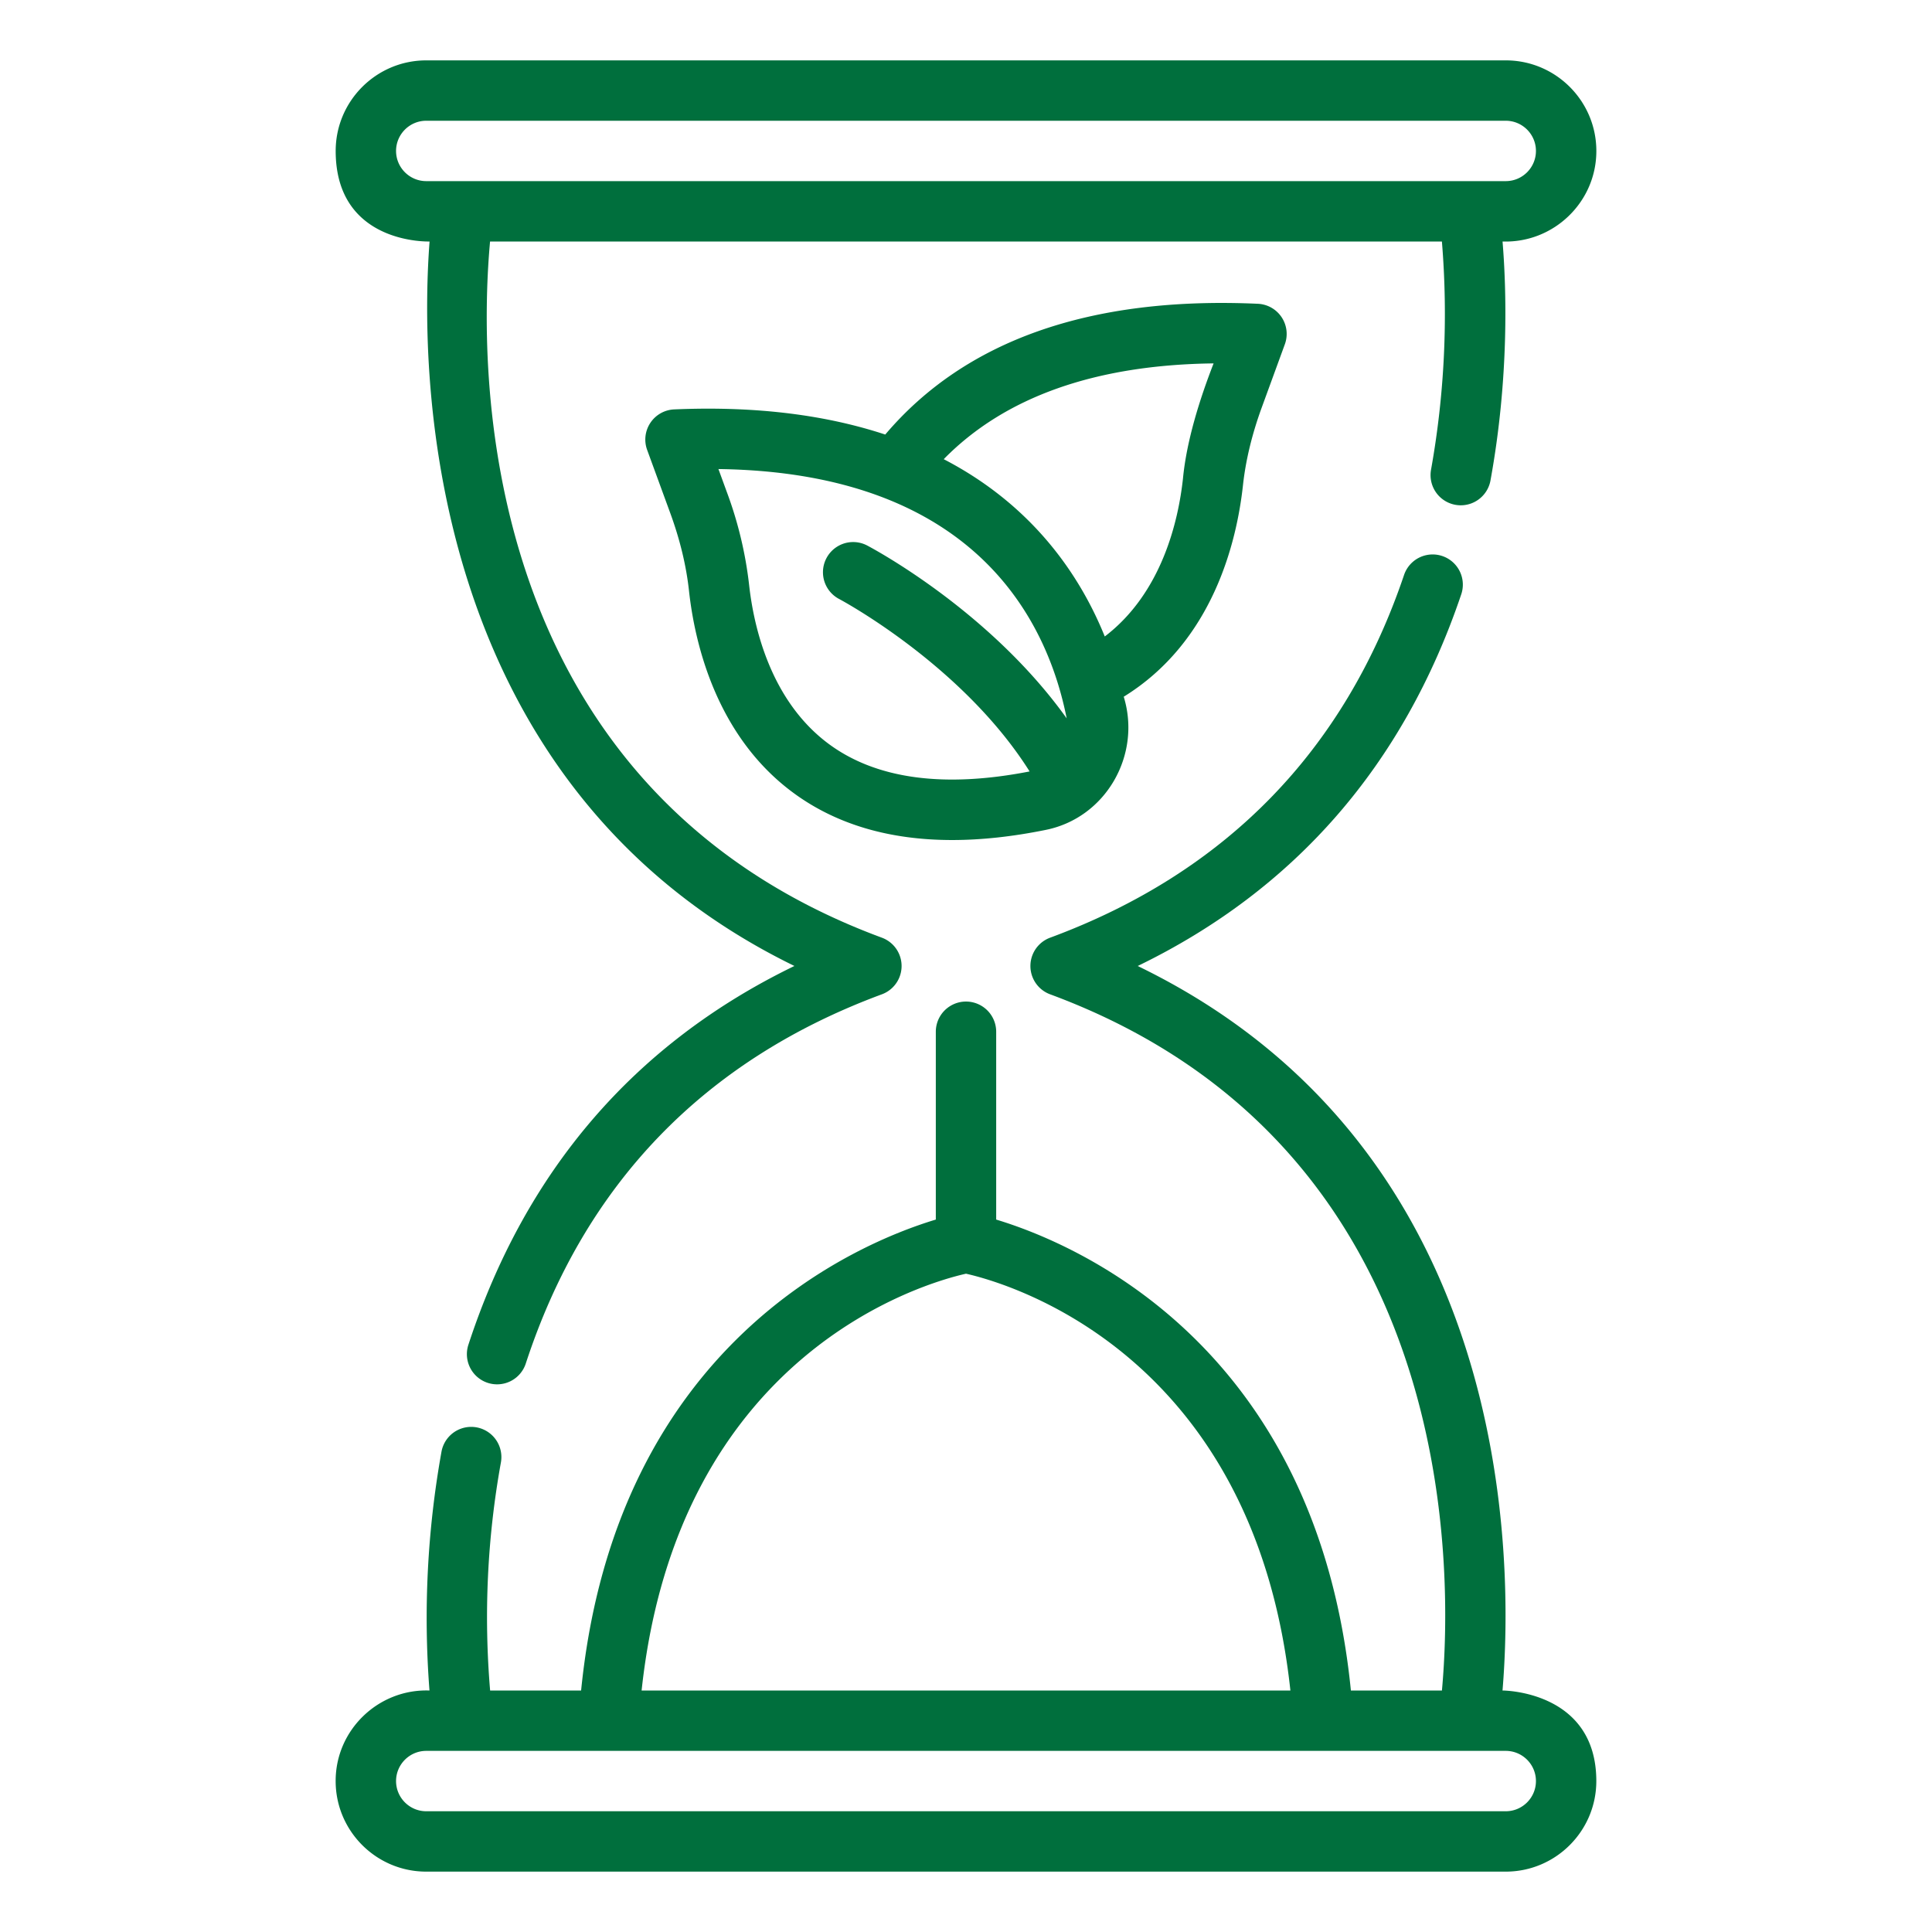 <svg xmlns="http://www.w3.org/2000/svg" version="1.1" xmlns:xlink="http://www.w3.org/1999/xlink" width="512" height="512" x="0" y="0" viewBox="0 0 64 64" style="enable-background:new 0 0 512 512" xml:space="preserve" class=""><g><path d="M49.773 56c.357-4.284.431-17.94-12.085-24 5.206-2.524 8.806-6.657 10.718-12.313a1 1 0 0 0-1.895-.64c-1.969 5.823-5.913 9.866-11.724 12.015a1 1 0 0 0 0 1.876C48.397 37.974 48.124 52.068 47.766 56H44.75C43.604 44.534 35.616 41.19 33 40.4v-6.222a1 1 0 0 0-2 0V40.4c-2.616.79-10.604 4.134-11.75 15.6h-3.014a28.832 28.832 0 0 1 .357-7.553 1 1 0 1 0-1.968-.359A31.153 31.153 0 0 0 14.227 56c-1.69-.058-3.112 1.305-3.108 3 0 1.654 1.345 3 3 3H49.88c1.655 0 3-1.346 3-3 0-3-3.107-3-3.107-3zM32 42.193c1.355.305 9.542 2.606 10.746 13.807H21.254C22.458 44.794 30.653 42.496 32 42.193zM49.88 60H14.12c-.552 0-1-.449-1-1s.448-1 1-1H49.88c.552 0 1 .449 1 1s-.448 1-1 1z" fill="#006f3d" opacity="1" data-original="#000000" class=""></path><path d="M14.23 8c-.288 3.774-.467 17.878 12.086 23.999-5.283 2.56-8.91 6.771-10.8 12.548a1 1 0 0 0 1.901.622c1.942-5.939 5.91-10.054 11.796-12.231a1 1 0 0 0 0-1.876C15.603 26.027 15.873 11.952 16.234 8h31.531a29.269 29.269 0 0 1-.36 7.559 1 1 0 0 0 1.969.358c.62-3.408.529-6.343.4-7.917 1.69.058 3.11-1.305 3.107-3 0-1.654-1.345-3-3-3H14.12c-1.655 0-3 1.346-3 3 0 3.114 3.112 3 3.112 3zm-.111-4H49.88c.552 0 1 .449 1 1s-.448 1-1 1H14.12c-.552 0-1-.449-1-1s.448-1 1-1z" fill="#006f3d" opacity="1" data-original="#000000" class=""></path><path d="M41.175 16.074c.09-.828.3-1.694.622-2.575l.765-2.094a1 1 0 0 0-.895-1.342c-5.574-.251-9.705 1.223-12.342 4.332-1.871-.617-4.162-.955-6.992-.833a1 1 0 0 0-.895 1.343l.766 2.094c.322.88.53 1.746.62 2.574.185 1.69.883 4.81 3.478 6.706 1.41 1.031 3.166 1.548 5.241 1.548.96 0 1.99-.111 3.086-.333 2.005-.396 3.19-2.485 2.596-4.414 2.953-1.823 3.745-5.127 3.95-7.006zm-13.694 8.59c-1.975-1.443-2.52-3.945-2.668-5.308a12.985 12.985 0 0 0-.731-3.044l-.283-.774c8.579.114 10.915 5.118 11.536 8.258-2.554-3.571-6.423-5.627-6.608-5.725a1 1 0 0 0-.93 1.771c.044.023 4.083 2.178 6.31 5.713-2.827.552-5.058.254-6.626-.891zm9.116-3.58c-.81-2.002-2.367-4.334-5.335-5.873 2.017-2.058 5.01-3.125 8.94-3.173-.476 1.223-.899 2.593-1.015 3.818-.153 1.402-.7 3.788-2.59 5.228z" fill="#006f3d" opacity="1" data-original="#000000" class=""></path></g></svg>